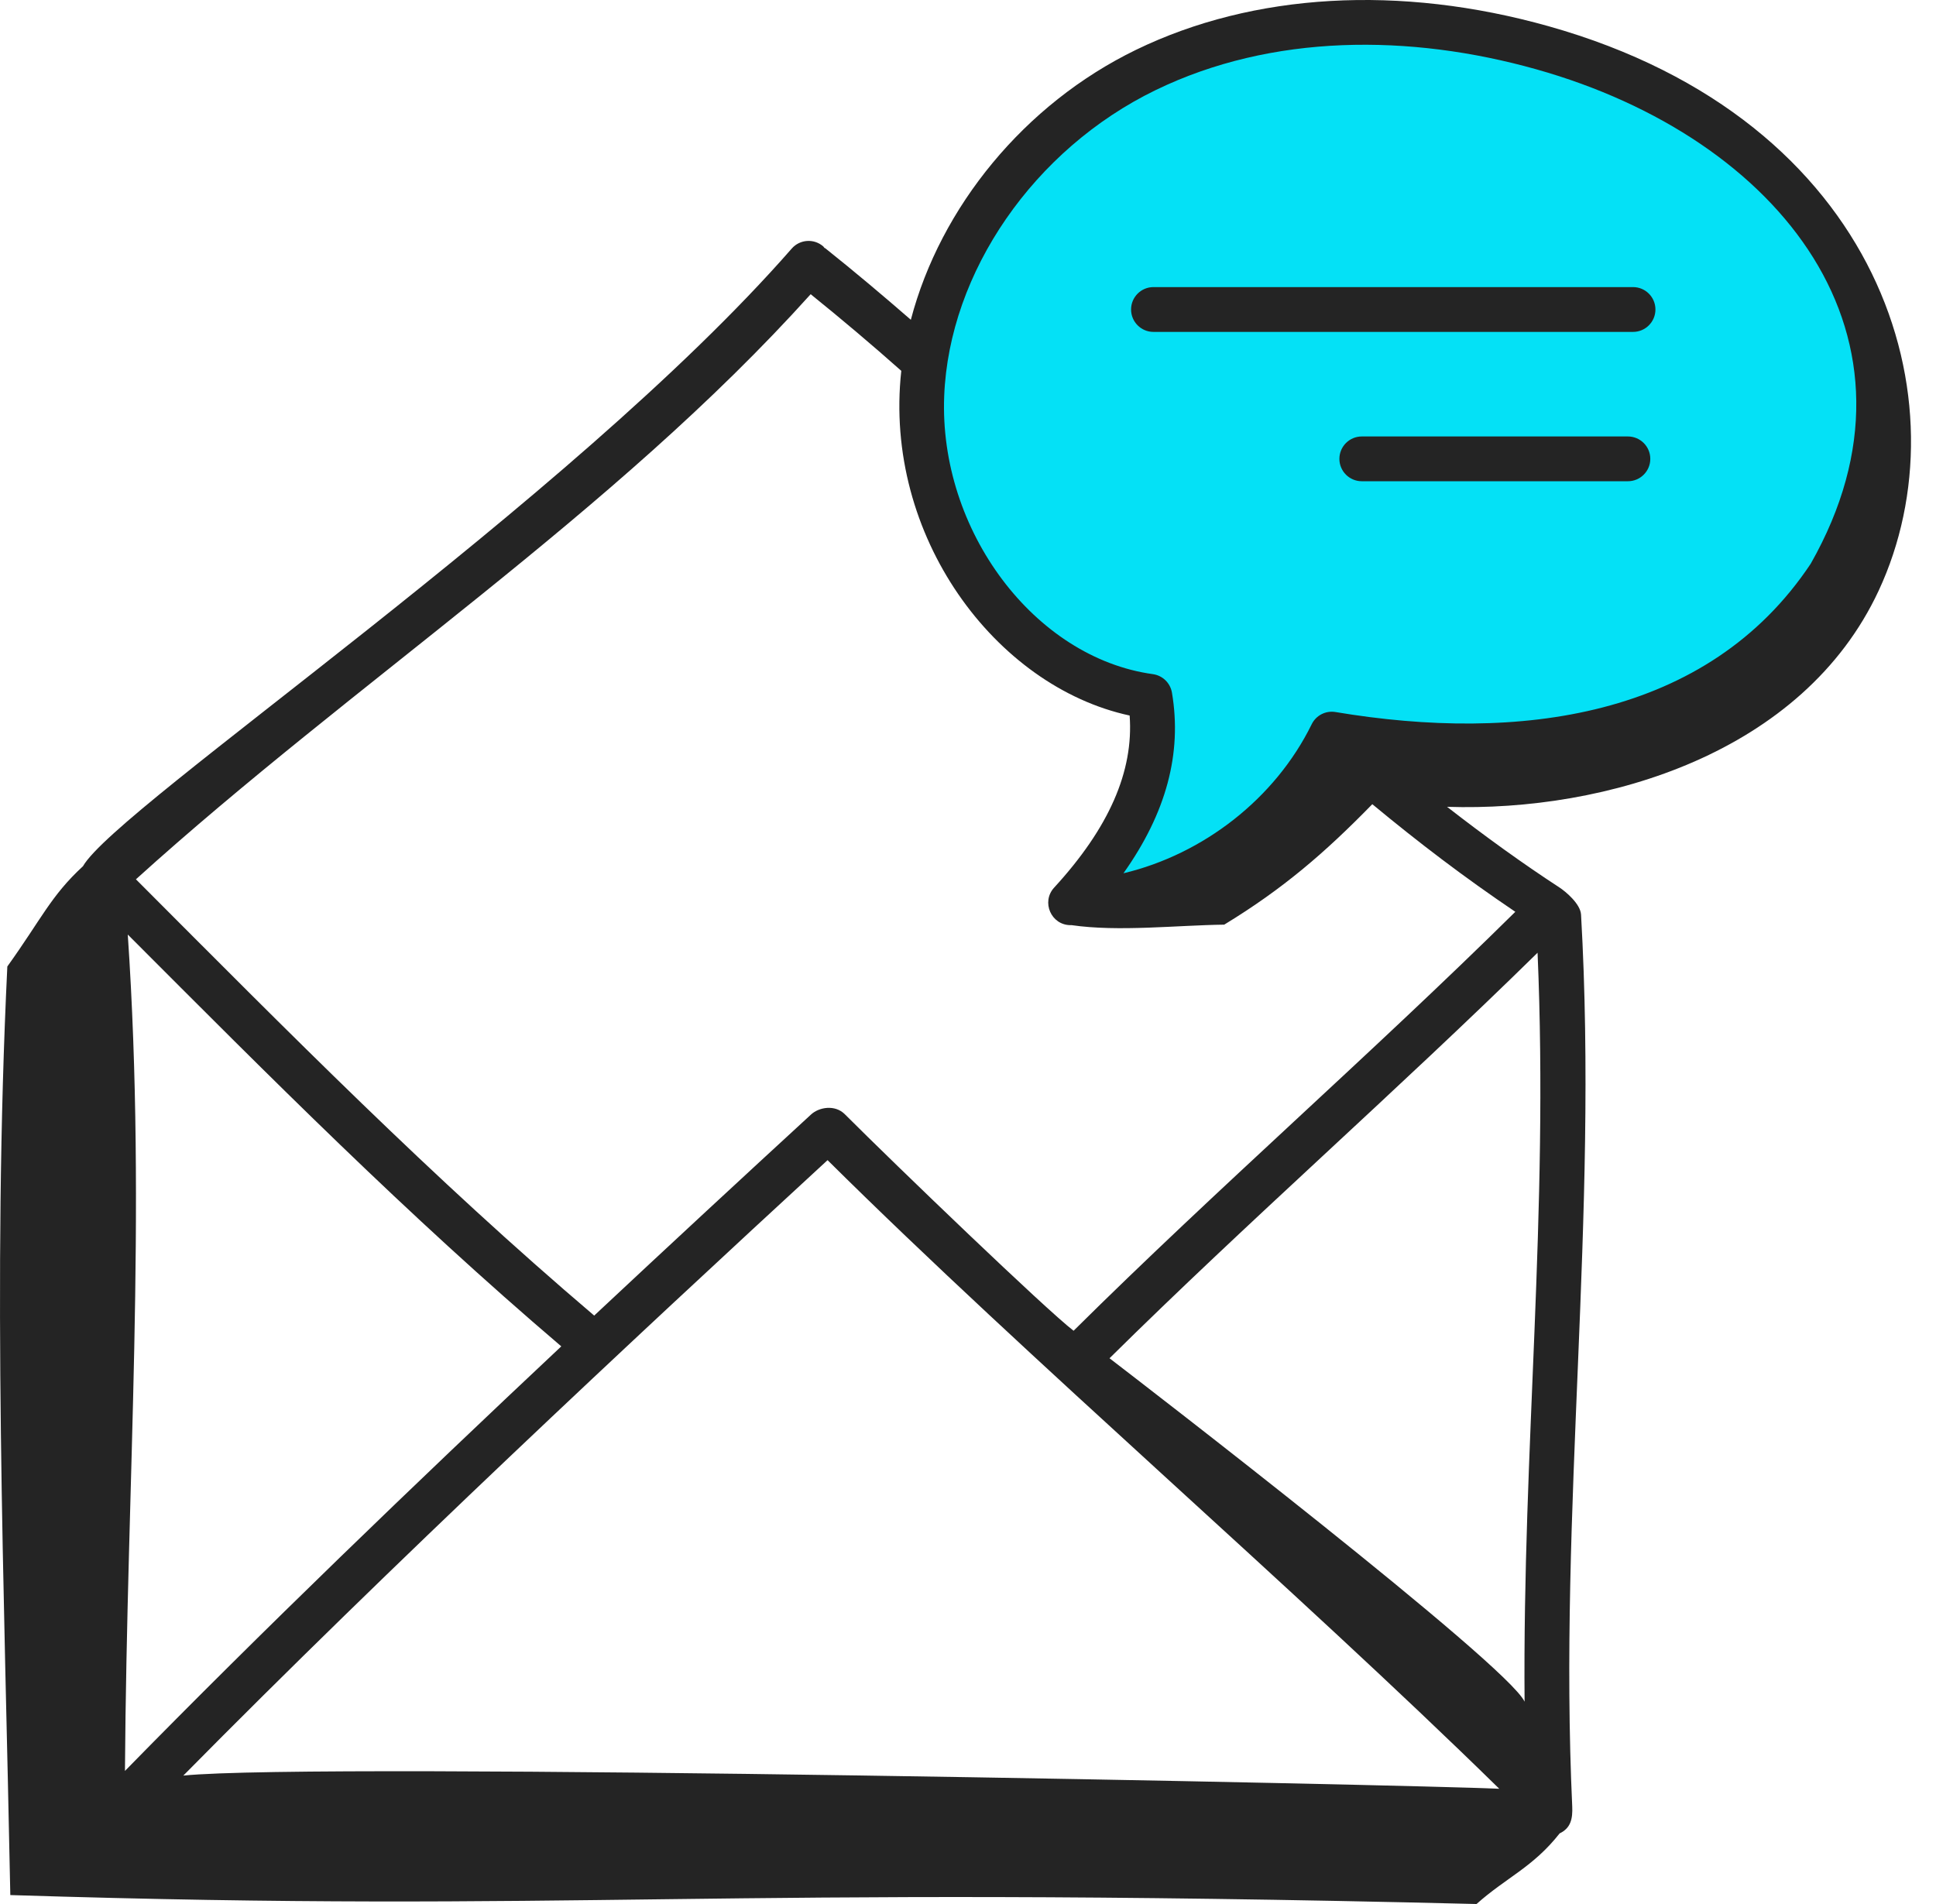 <svg width="61" height="60" viewBox="0 0 61 60" fill="none" xmlns="http://www.w3.org/2000/svg">
<path d="M36.5 23.499L34.5 27.999L38.5 27L42.5 24.5L46.5 24L53.5 23L58.5 17.5C60.5 11.5 57.333 6.667 55.5 5C52.7 2.2 46.667 0.833 44 0.499C37.2 0.099 32.5 4.332 31 6.499C29.4 8.899 29 13.166 29 14.999L31 18.999L34 20.999L36.5 21.999V23.499Z" fill="#04e1f6"/>
<path d="M2.614 27.297C1.599 28.232 1.301 28.967 0.231 30.456C-0.248 40.358 0.137 50.026 0.325 59.718C18.528 60.293 21.958 59.396 46.523 60C47.456 59.166 48.303 58.842 49.141 57.775C49.494 57.607 49.555 57.312 49.538 56.925C49.105 47.55 50.364 38.413 49.816 28.822C49.797 28.482 49.328 28.092 49.133 27.965C47.993 27.222 46.805 26.366 45.595 25.425C50.614 25.589 56.81 23.733 59.195 18.61C61.946 12.704 59.329 3.792 48.792 0.826C44.111 -0.49 39.496 -0.227 35.796 1.569C32.277 3.277 29.63 6.526 28.699 10.077C27.821 9.314 26.925 8.558 26.009 7.828C25.999 7.82 25.986 7.818 25.976 7.811C25.962 7.797 25.956 7.779 25.942 7.767C25.648 7.509 25.202 7.54 24.946 7.833C17.954 15.83 3.683 25.42 2.614 27.297ZM26.075 36.559C32.455 42.885 40.739 49.997 47.239 56.368C44.483 56.239 10.039 55.519 5.776 55.953C12.322 49.319 19.948 42.202 26.075 36.559ZM48.446 30.023C48.8 38.289 47.97 45.645 48.037 53.624C47.506 52.459 35.966 43.573 34.959 42.802C39.369 38.442 43.947 34.442 48.446 30.023ZM3.937 55.806C4.001 46.533 4.626 38.303 4.026 29.45C8.538 33.97 12.805 38.267 17.685 42.427C13.08 46.753 8.245 51.405 3.937 55.806ZM36.413 2.839C40.073 1.061 44.421 1.062 48.41 2.185C56.119 4.354 61.087 10.663 57.052 17.765C53.807 22.643 47.825 23.4 42.079 22.438C41.773 22.386 41.466 22.542 41.329 22.823C40.178 25.168 37.913 26.919 35.398 27.519C36.749 25.613 37.249 23.738 36.926 21.826C36.874 21.522 36.632 21.287 36.326 21.244C32.593 20.729 29.582 16.715 29.75 12.48C29.905 8.573 32.583 4.698 36.413 2.839ZM25.543 9.271C26.518 10.058 27.475 10.866 28.398 11.686C27.826 16.883 31.358 21.633 35.593 22.548C35.723 24.309 34.941 26.089 33.214 27.971C32.801 28.421 33.118 29.154 33.734 29.154C33.74 29.154 33.747 29.154 33.753 29.153C33.755 29.153 33.758 29.153 33.76 29.153C35.242 29.369 37.086 29.156 38.573 29.138C40.428 28.008 41.744 26.874 43.239 25.342C44.709 26.559 46.125 27.639 47.745 28.733C43.174 33.248 38.37 37.431 33.827 41.935C32.983 41.294 28.227 36.721 26.618 35.111C26.309 34.803 25.809 34.886 25.554 35.121C23.436 37.069 21.115 39.217 18.722 41.457C13.615 37.115 9.111 32.547 4.283 27.709C11.141 21.502 19.337 16.17 25.543 9.271Z" fill="#242424"/>
<path d="M36.343 10.459H51.454C51.844 10.459 52.16 10.142 52.16 9.753C52.16 9.363 51.844 9.047 51.454 9.047H36.343C35.954 9.047 35.638 9.363 35.638 9.753C35.638 10.142 35.954 10.459 36.343 10.459Z" fill="#242424"/>
<path d="M51.292 13.754H42.908C42.518 13.754 42.202 14.07 42.202 14.46C42.202 14.849 42.518 15.165 42.908 15.165H51.292C51.682 15.165 51.998 14.849 51.998 14.46C51.998 14.07 51.682 13.754 51.292 13.754Z" fill="#242424"/>
</svg>
